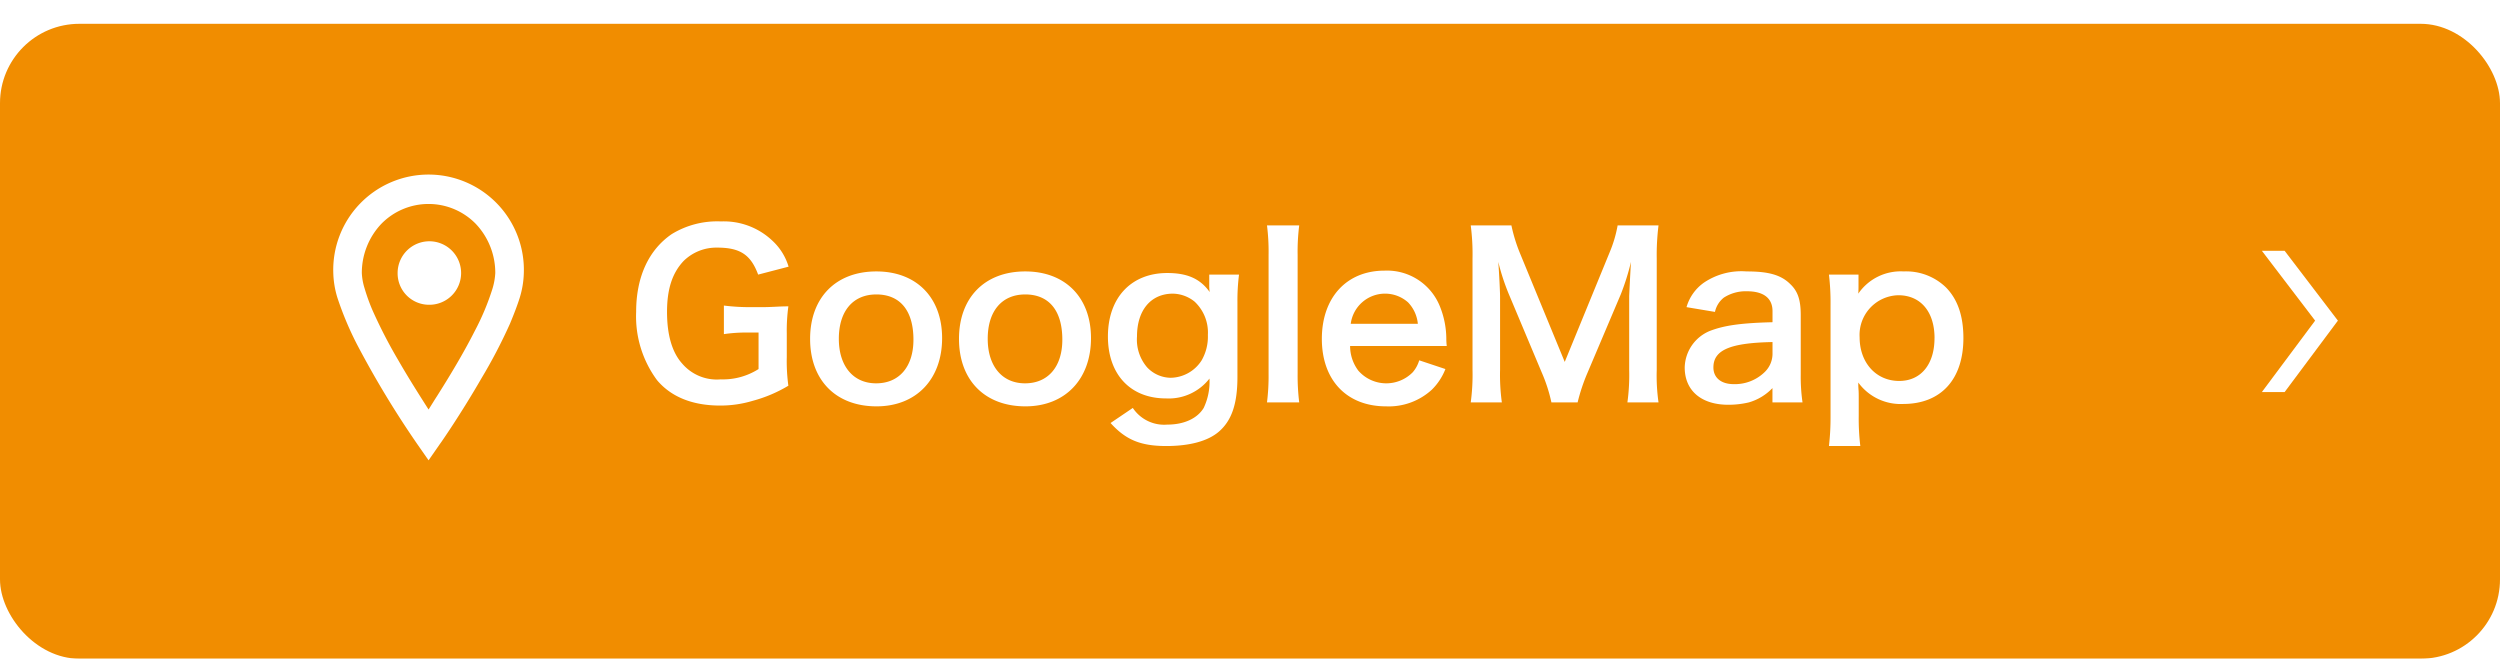 <svg id="btn_footer_access.svg" xmlns="http://www.w3.org/2000/svg" xmlns:xlink="http://www.w3.org/1999/xlink" width="315" height="83" viewBox="0 0 315 83">
  <defs>
    <style>
      .cls-1 {
        fill: #f18d00;
        filter: url(#filter);
      }

      .cls-2 {
        fill: #fff;
        fill-rule: evenodd;
      }
    </style>
    <filter id="filter" x="0" y="0" width="315" height="83" filterUnits="userSpaceOnUse">
      <feOffset result="offset" dy="3" in="SourceAlpha"/>
      <feGaussianBlur result="blur"/>
      <feFlood result="flood" flood-color="#b06c0d"/>
      <feComposite result="composite" operator="in" in2="blur"/>
      <feBlend result="blend" in="SourceGraphic"/>
    </filter>
  </defs>
  <rect id="長方形_589" data-name="長方形 589" class="cls-1" width="315" height="80" rx="10" ry="10"/>
  <path id="長方形_1_のコピー_21" data-name="長方形 1 のコピー 21" class="cls-2" d="M327.863,16544.6h-2.869l6.712,8.8-6.712,9h2.869l6.712-9Z" transform="translate(-40 -16513)"/>
  <path id="GoogleMap" class="cls-2" d="M139.134,16555a22.7,22.7,0,0,1,.2-3.4c-1.2,0-2.016.1-3.3,0.1H134.57a25.742,25.742,0,0,1-3.36-.2v3.6a18.981,18.981,0,0,1,2.856-.2h1.512v4.6a8.345,8.345,0,0,1-4.76,1.3,5.74,5.74,0,0,1-4.872-2c-1.26-1.4-1.9-3.6-1.9-6.5s0.672-4.9,2.072-6.4a5.878,5.878,0,0,1,4.256-1.7c2.884,0,4.228.9,5.152,3.4l3.836-1a7.281,7.281,0,0,0-2.072-3.3,8.883,8.883,0,0,0-6.44-2.4,10.972,10.972,0,0,0-6.216,1.6c-2.912,2-4.48,5.4-4.48,9.8a13.52,13.52,0,0,0,2.632,8.6c1.764,2.1,4.452,3.2,7.952,3.2a14.075,14.075,0,0,0,4.116-.6,17.491,17.491,0,0,0,4.48-1.9,22.75,22.75,0,0,1-.2-3.6v-3Zm11.312,9.2c4.984,0,8.26-3.4,8.26-8.6,0-5.1-3.22-8.4-8.288-8.4-5.1,0-8.344,3.3-8.344,8.5S145.322,16564.2,150.446,16564.2Zm-0.028-14.1c2.968,0,4.676,2,4.676,5.7,0,3.4-1.792,5.5-4.7,5.5s-4.7-2.2-4.7-5.6C145.686,16552.2,147.478,16550.1,150.418,16550.1Zm18.788,14.1c4.984,0,8.26-3.4,8.26-8.6,0-5.1-3.22-8.4-8.288-8.4-5.1,0-8.344,3.3-8.344,8.5S164.082,16564.2,169.206,16564.2Zm-0.028-14.1c2.968,0,4.676,2,4.676,5.7,0,3.4-1.792,5.5-4.7,5.5s-4.7-2.2-4.7-5.6C164.446,16552.2,166.238,16550.1,169.178,16550.1Zm10.752,16.2c1.9,2.1,3.752,2.9,7.028,2.9,2.883,0,5.207-.6,6.607-1.8,1.624-1.4,2.352-3.5,2.352-6.9v-9.4a26.092,26.092,0,0,1,.2-3.5h-3.752v1.3a6.066,6.066,0,0,0,.056.9c-1.2-1.7-2.856-2.4-5.347-2.4-4.536,0-7.476,3.1-7.476,8,0,4.8,2.856,7.8,7.308,7.8a6.5,6.5,0,0,0,5.487-2.5,7.7,7.7,0,0,1-.728,3.7c-0.784,1.3-2.436,2.1-4.591,2.1a4.747,4.747,0,0,1-4.34-2.1Zm3.332-10.9c0-3.3,1.736-5.4,4.535-5.4a4.48,4.48,0,0,1,2.716,1,5.339,5.339,0,0,1,1.68,4.2,6.008,6.008,0,0,1-.784,3.2,4.712,4.712,0,0,1-3.891,2.2,4.147,4.147,0,0,1-2.968-1.3A5.354,5.354,0,0,1,183.262,16555.4Zm16.379-14a26.327,26.327,0,0,1,.2,3.7v15a26.675,26.675,0,0,1-.2,3.6h4.06a27.683,27.683,0,0,1-.2-3.6v-15a26.327,26.327,0,0,1,.2-3.7h-4.06Zm22.652,15.2a7.978,7.978,0,0,1-.056-0.8,11.035,11.035,0,0,0-.812-4.2,7.174,7.174,0,0,0-6.972-4.5c-4.788,0-7.9,3.4-7.9,8.6s3.136,8.5,8.092,8.5a8.033,8.033,0,0,0,5.768-2.1,7.432,7.432,0,0,0,1.708-2.6l-3.3-1.1a4.01,4.01,0,0,1-.812,1.5,4.678,4.678,0,0,1-6.86-.2,5.155,5.155,0,0,1-1.036-3.1h12.18Zm-12.1-2.8a4.362,4.362,0,0,1,7.224-2.7,4.517,4.517,0,0,1,1.232,2.7H210.2Zm28.588,9.9a23.42,23.42,0,0,1,1.232-3.7l4.2-9.9a29.558,29.558,0,0,0,1.288-4.1c-0.028.5-.112,1.9-0.224,4.3v9.3a25.276,25.276,0,0,1-.224,4.1h3.92a23.745,23.745,0,0,1-.224-4.1v-14a30.14,30.14,0,0,1,.224-4.2h-5.152a15.838,15.838,0,0,1-1.008,3.4l-5.656,13.8-5.684-13.8a20.069,20.069,0,0,1-1.036-3.4h-5.124a28.363,28.363,0,0,1,.224,4.2v14a26.074,26.074,0,0,1-.224,4.1h3.92a25.276,25.276,0,0,1-.224-4.1v-9.2c0-.6-0.112-2.9-0.224-4.4a27.606,27.606,0,0,0,1.428,4.3l4.032,9.6a19.755,19.755,0,0,1,1.232,3.8h3.3Zm24.556,0h3.78a22.721,22.721,0,0,1-.224-3.5v-7.5c0-1.9-.364-3-1.316-3.9-1.2-1.2-2.828-1.6-5.516-1.6a8.433,8.433,0,0,0-5.348,1.4,5.7,5.7,0,0,0-2.212,3.1l3.584,0.6a3.13,3.13,0,0,1,1.12-1.8,5.081,5.081,0,0,1,2.912-.8c2.128,0,3.22.9,3.22,2.5v1.4c-4,.1-6.076.4-7.9,1.1a5.1,5.1,0,0,0-3.164,4.6c0,2.9,2.072,4.7,5.488,4.7a11.031,11.031,0,0,0,2.6-.3,6.632,6.632,0,0,0,2.968-1.8v1.8Zm0-6.2a3.208,3.208,0,0,1-1.008,2.4,5.365,5.365,0,0,1-3.892,1.5c-1.568,0-2.548-.8-2.548-2.1,0-2.2,2.1-3.1,7.448-3.2v1.4Zm10.835-9.9h-3.724a29.935,29.935,0,0,1,.2,3.8v14.1a31.555,31.555,0,0,1-.2,3.7H274.4a28.906,28.906,0,0,1-.2-3.8v-2.1c0-.5,0-1-0.028-1.2-0.028-.5-0.028-0.5-0.028-0.9a6.605,6.605,0,0,0,5.656,2.7c4.76,0,7.588-3.1,7.588-8.3,0-2.8-.728-4.9-2.212-6.4a7.209,7.209,0,0,0-5.32-2,6.474,6.474,0,0,0-5.712,2.8c0.028-.4.028-0.7,0.028-1v-1.4Zm9.576,8c0,3.3-1.708,5.4-4.452,5.4-2.912,0-4.984-2.3-4.984-5.5a5,5,0,0,1,4.872-5.3C282.016,16550.2,283.752,16552.3,283.752,16555.6Z" transform="translate(-40 -16513)"/>
  <path id="シェイプ_23" data-name="シェイプ 23" class="cls-2" d="M84.985,16556.4a121.218,121.218,0,0,0,7.552,12.5L94,16571l1.46-2.1c0.017,0,2.591-3.7,5.185-8.2a65.516,65.516,0,0,0,3.606-6.9c0.5-1.2.926-2.3,1.239-3.3a11.561,11.561,0,0,0,.512-3.1,12.01,12.01,0,1,0-24.007,0,11.56,11.56,0,0,0,.514,3.1A40.429,40.429,0,0,0,84.985,16556.4Zm3.067-15.2a8.32,8.32,0,0,1,11.891,0,8.982,8.982,0,0,1,2.463,6.2,8.255,8.255,0,0,1-.362,2,31.432,31.432,0,0,1-2.223,5.3c-1.466,2.9-3.294,5.9-4.75,8.2-0.39.6-.75,1.2-1.072,1.7-1.017-1.6-2.428-3.8-3.809-6.2a63.024,63.024,0,0,1-3.252-6.3,24.64,24.64,0,0,1-1.009-2.8,7.465,7.465,0,0,1-.339-1.9A8.989,8.989,0,0,1,88.052,16541.2ZM94,16551.4a4,4,0,1,0-3.9-4A3.959,3.959,0,0,0,94,16551.4Z" transform="translate(-40 -16513)"/>
</svg>
